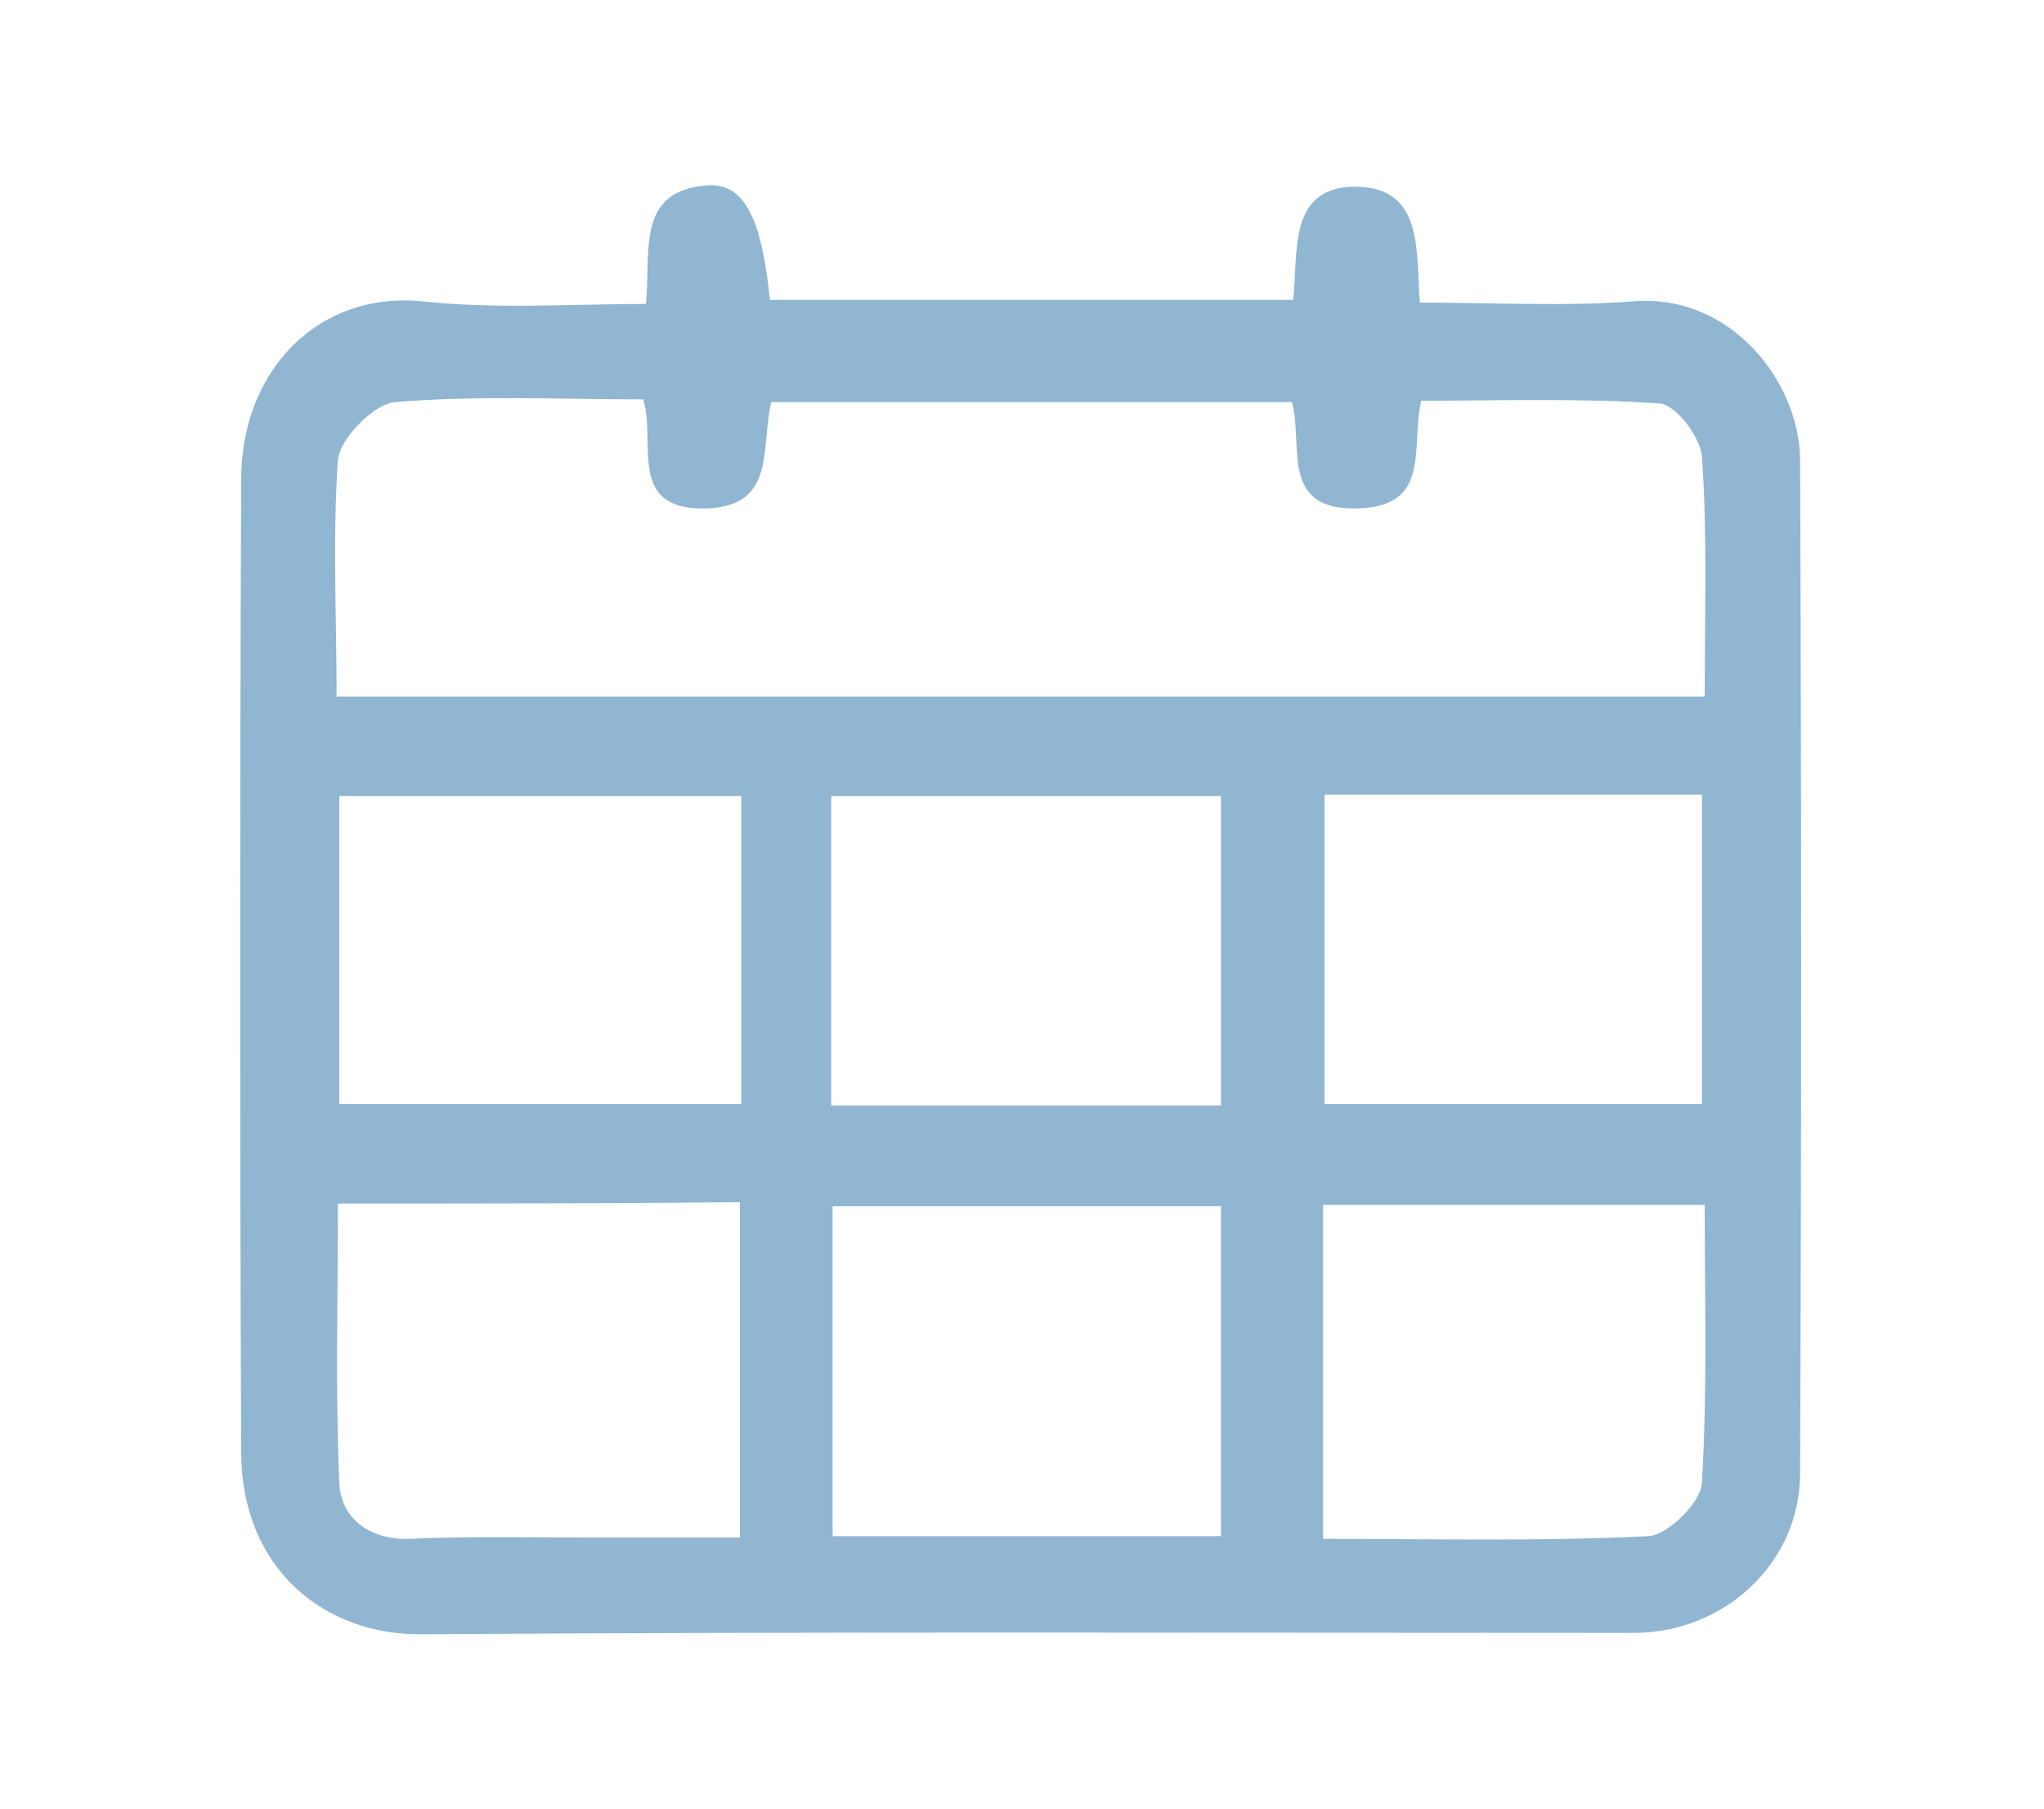 <svg version="1.1" id="Layer_1" xmlns="http://www.w3.org/2000/svg" xmlns:xlink="http://www.w3.org/1999/xlink" x="0px" y="0px"
	 viewBox="0 0 150 132.7" style="enable-background:new 0 0 150 132.7;" xml:space="preserve">
<style type="text/css">
	.st0{fill:#90B6D2;}
</style>
<path class="st0" d="M47.4,22.3c0.4-3.8-0.8-8.3,4.5-8.7c2.7-0.2,4,2.4,4.6,8.4c12.7,0,25.4,0,38.4,0c0.4-3.3-0.5-8.4,4.7-8.3
	c4.9,0.1,4.3,4.8,4.6,8.5c5.4,0,10.6,0.3,15.8-0.1c7.1-0.5,12.1,6,12.1,11.7c0.1,24.7,0.1,49.5,0,74.3c0,6.6-5.6,11.7-12.2,11.7
	c-29.7,0-59.3-0.1-88.9,0.1c-7.1,0.1-13.2-4.7-13.3-13.2c-0.1-23.8-0.1-47.7,0-71.5c0-8,5.6-13.8,13.2-13.1
	C36.4,22.7,41.9,22.3,47.4,22.3z M24.7,51.1c33.6,0,66.9,0,100.4,0c0-6,0.2-11.9-0.2-17.6c-0.1-1.4-1.9-3.8-3.1-3.9
	c-5.8-0.4-11.7-0.2-17.5-0.2c-0.8,3.4,0.8,7.7-4.6,7.9c-5.9,0.2-4-4.7-4.9-7.8c-12.8,0-25.5,0-38.2,0c-0.8,3.3,0.4,7.6-4.7,7.8
	c-6,0.2-3.7-4.9-4.7-8c-6.2,0-12.2-0.3-18.2,0.2c-1.5,0.1-4,2.6-4.2,4.2C24.4,39.4,24.7,45.2,24.7,51.1z M24.8,88.3
	c0,6.9-0.2,13.7,0.1,20.5c0.1,2.5,2.1,4.2,5.2,4.1c4.3-0.2,8.6-0.1,12.9-0.1c3.8,0,7.6,0,11.3,0c0-8.5,0-16.5,0-24.6
	C44.6,88.3,35.1,88.3,24.8,88.3z M89.6,112.7c0-8.4,0-16.3,0-24.2c-9.7,0-19.2,0-28.5,0c0,8.2,0,16.2,0,24.2
	C70.7,112.7,80.1,112.7,89.6,112.7z M54.4,81c0-7.7,0-15.1,0-22.6c-9.9,0-19.7,0-29.5,0c0,7.6,0,15,0,22.6C34.8,81,44.5,81,54.4,81z
	 M97.1,88.4c0,8.3,0,16.2,0,24.5c8.1,0,16,0.2,23.9-0.2c1.4-0.1,3.9-2.5,3.9-4c0.4-6.7,0.2-13.4,0.2-20.3
	C115.6,88.4,106.5,88.4,97.1,88.4z M61,58.4c0,7.7,0,15.1,0,22.7c9.6,0,19.1,0,28.6,0c0-7.7,0-15.1,0-22.7
	C80,58.4,70.7,58.4,61,58.4z M97.2,58.3c0,7.8,0,15.3,0,22.7c9.4,0,18.5,0,27.7,0c0-7.7,0-15.1,0-22.7
	C115.5,58.3,106.4,58.3,97.2,58.3z"/>
</svg>
